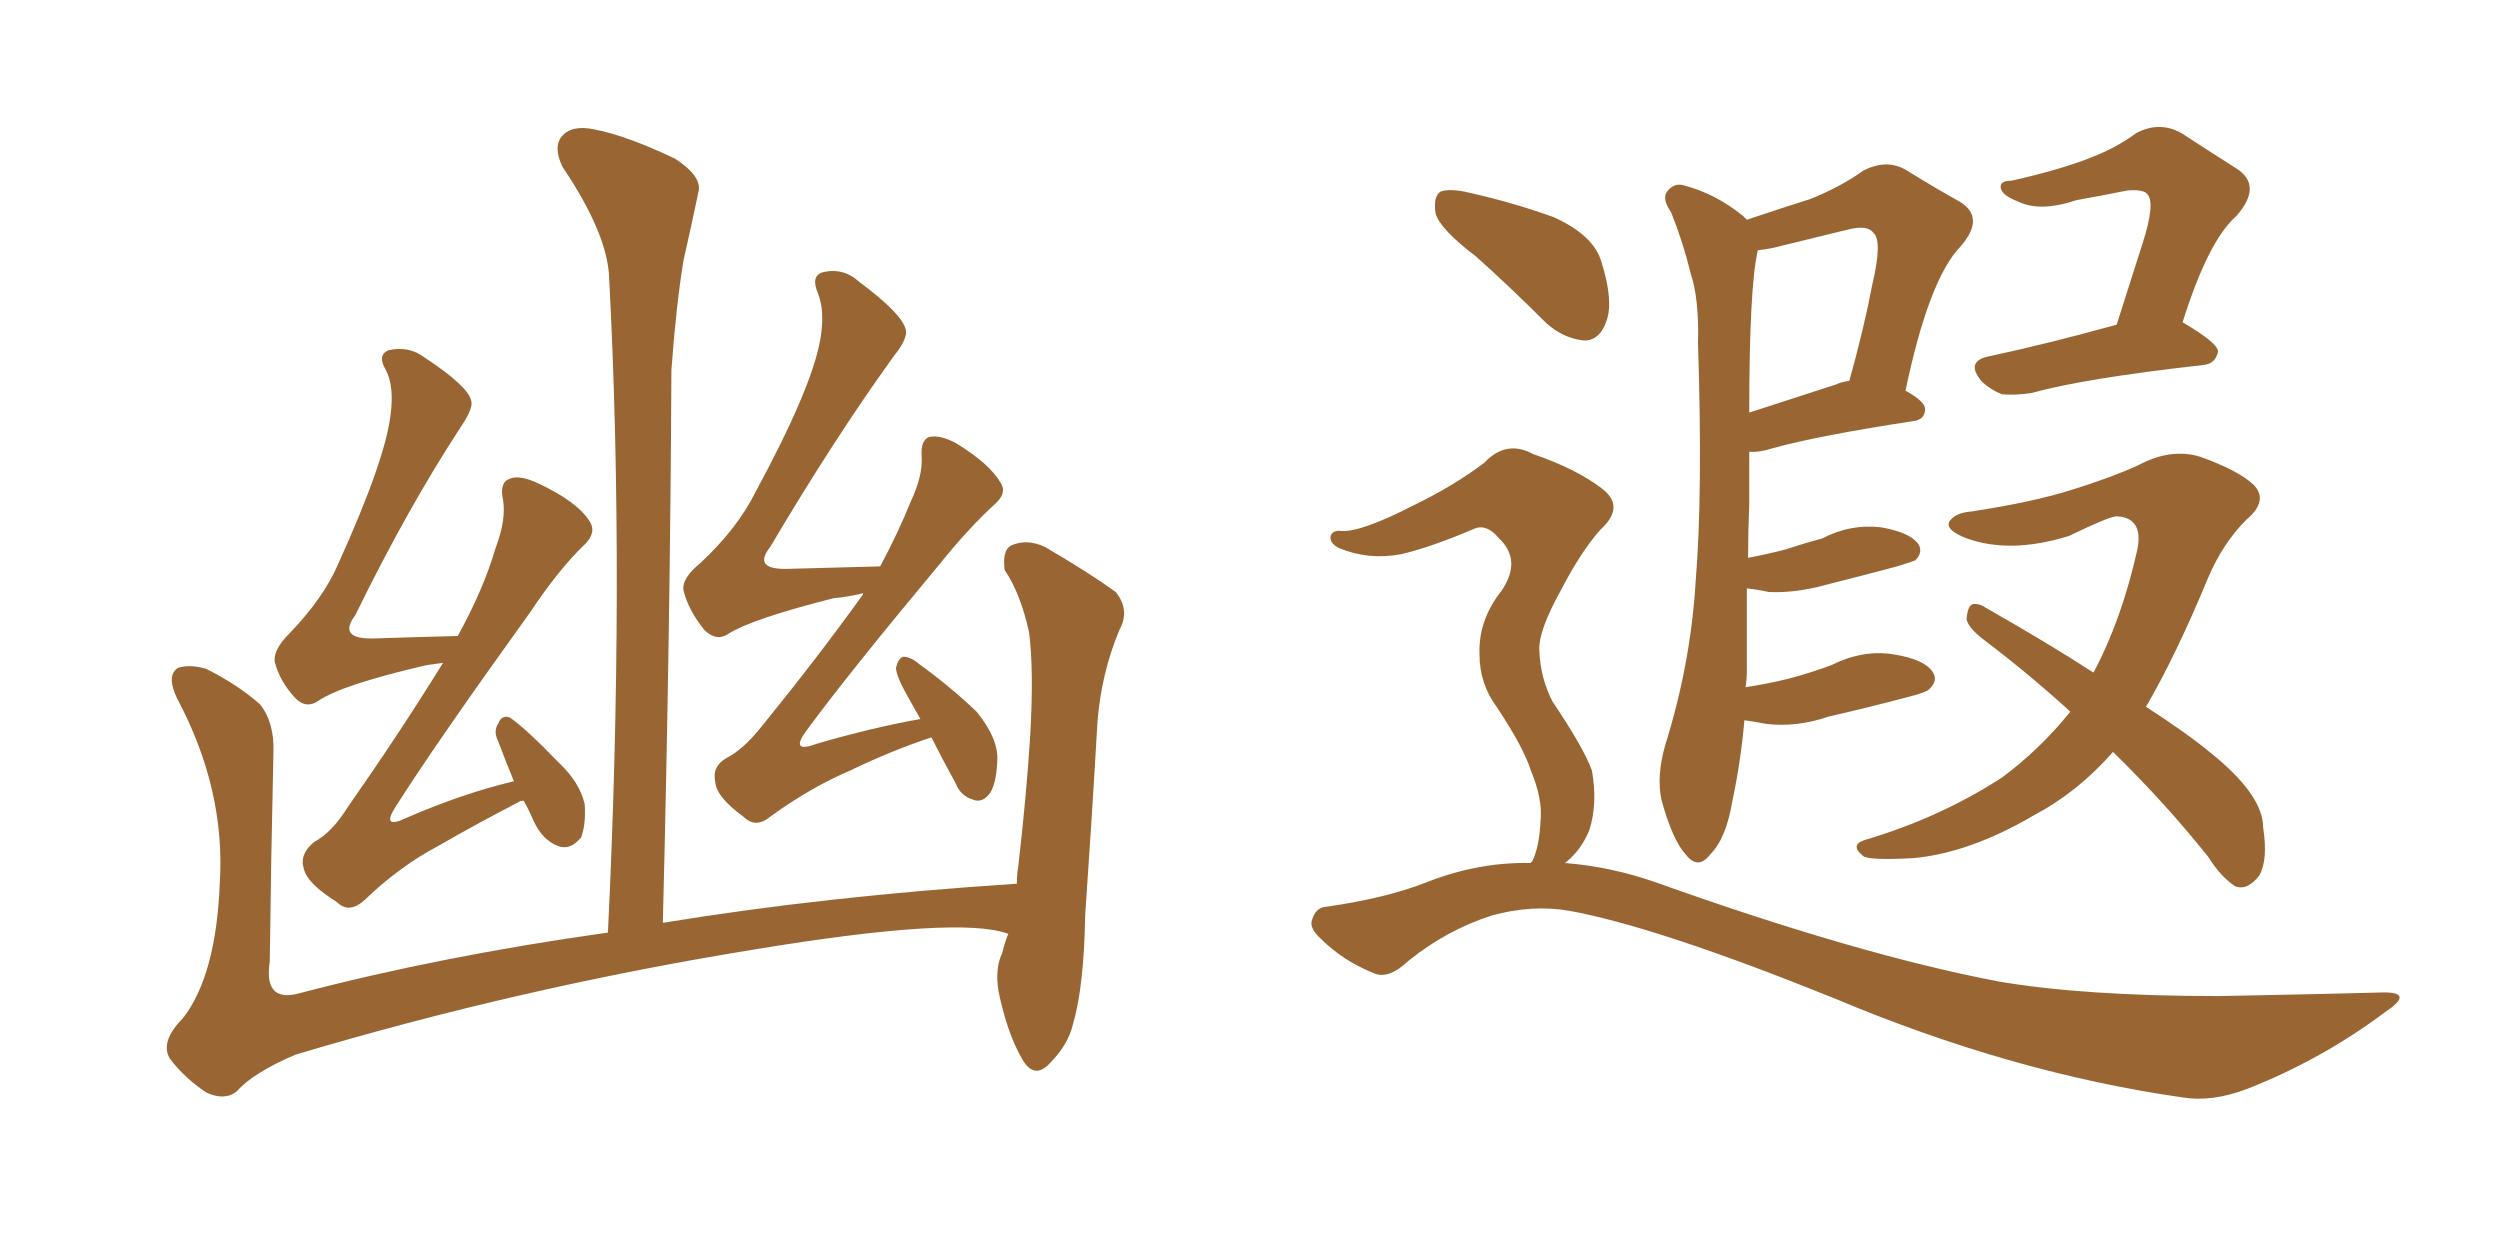 <svg xmlns="http://www.w3.org/2000/svg" xmlns:xlink="http://www.w3.org/1999/xlink" width="300" height="150"><path fill="#996633" padding="10" d="M62.84 96.09L62.84 96.09Q62.40 96.09 62.26 96.24L62.26 96.24Q57.42 98.73 52.59 101.51L52.59 101.51Q47.90 104.00 43.80 107.96L43.80 107.96Q41.89 109.72 40.43 108.25L40.43 108.25Q36.91 106.05 36.47 104.30L36.47 104.30Q35.89 102.54 37.65 101.07L37.65 101.07Q39.84 99.90 41.75 96.83L41.75 96.83Q47.90 88.04 53.17 79.54L53.17 79.54Q52.00 79.69 51.12 79.83L51.12 79.83Q41.02 82.18 38.23 84.08L38.23 84.08Q36.77 85.11 35.45 83.79L35.45 83.79Q33.54 81.74 32.96 79.39L32.96 79.39Q32.81 77.93 34.72 76.03L34.72 76.03Q38.82 71.78 40.58 67.68L40.58 67.68Q46.29 55.08 46.88 49.66L46.88 49.66Q47.31 46.29 46.29 44.38L46.29 44.38Q45.26 42.63 46.58 42.04L46.58 42.04Q49.07 41.46 50.98 42.92L50.98 42.92Q56.10 46.29 56.54 48.05L56.54 48.05Q56.84 48.93 55.37 51.12L55.37 51.12Q48.93 60.94 42.63 73.83L42.63 73.83Q40.43 76.76 44.97 76.61L44.97 76.61Q49.51 76.46 54.93 76.32L54.93 76.32Q58.01 70.75 59.47 65.77L59.47 65.77Q60.79 62.26 60.35 59.91L60.35 59.91Q59.91 57.86 61.23 57.42L61.23 57.42Q62.40 56.98 64.60 58.01L64.60 58.01Q69.29 60.21 70.75 62.55L70.75 62.55Q71.63 63.87 70.17 65.33L70.17 65.33Q67.09 68.26 63.57 73.54L63.57 73.54Q52.29 89.21 47.46 96.83L47.46 96.83Q45.70 99.61 48.78 98.14L48.78 98.14Q55.52 95.21 61.67 93.75L61.67 93.75Q60.64 91.26 59.77 88.92L59.77 88.92Q59.18 87.74 59.77 86.87L59.77 86.87Q60.21 85.69 61.23 86.13L61.23 86.13Q63.13 87.45 67.09 91.55L67.09 91.55Q69.58 93.90 70.17 96.53L70.17 96.53Q70.31 99.02 69.73 100.49L69.73 100.49Q68.41 102.10 66.94 101.51L66.94 101.51Q65.04 100.78 64.01 98.44L64.01 98.44Q63.43 97.12 62.84 96.09ZM111.77 88.48L111.77 88.48Q106.93 90.09 102.10 92.43L102.10 92.43Q97.27 94.48 92.43 98.00L92.43 98.00Q90.67 99.46 89.21 98.00L89.21 98.00Q85.99 95.65 85.84 93.90L85.84 93.90Q85.40 91.99 87.16 90.97L87.16 90.97Q89.21 89.94 91.41 87.16L91.41 87.16Q97.85 79.25 103.56 71.34L103.56 71.34Q103.56 71.19 103.56 71.19L103.56 71.19Q101.81 71.63 100.05 71.78L100.05 71.78Q90.23 74.27 87.45 76.03L87.45 76.03Q85.99 77.05 84.52 75.59L84.52 75.59Q82.62 73.24 82.03 70.90L82.03 70.90Q81.74 69.43 84.08 67.53L84.08 67.53Q88.48 63.43 90.67 59.03L90.67 59.03Q97.41 46.58 98.44 40.72L98.44 40.72Q99.02 37.35 98.14 35.16L98.14 35.16Q97.27 33.11 98.73 32.67L98.73 32.67Q101.22 32.08 103.13 33.84L103.13 33.84Q108.25 37.65 108.69 39.55L108.69 39.55Q108.98 40.58 107.23 42.77L107.23 42.77Q100.05 52.73 92.43 65.63L92.43 65.63Q90.23 68.41 94.63 68.26L94.63 68.26Q99.61 68.12 105.47 67.97L105.47 67.97Q105.47 67.97 105.62 67.97L105.62 67.97Q107.81 63.87 109.28 60.21L109.28 60.21Q110.74 57.13 110.60 54.79L110.60 54.79Q110.45 52.88 111.47 52.44L111.47 52.44Q112.79 52.15 114.70 53.17L114.70 53.17Q118.80 55.66 120.12 58.01L120.12 58.01Q120.85 59.18 119.38 60.50L119.38 60.50Q116.31 63.28 112.65 67.82L112.65 67.82Q101.66 81.01 96.83 87.60L96.83 87.60Q94.63 90.53 98.14 89.21L98.14 89.21Q104.74 87.30 110.45 86.28L110.45 86.28Q109.72 84.96 109.13 83.94L109.13 83.94Q107.52 81.15 107.52 80.13L107.52 80.13Q107.81 78.96 108.40 78.81L108.40 78.81Q109.28 78.81 110.30 79.69L110.30 79.69Q113.96 82.32 117.19 85.40L117.19 85.40Q119.82 88.62 119.68 91.26L119.68 91.26Q119.53 94.34 118.65 95.36L118.65 95.36Q117.77 96.39 116.75 95.95L116.75 95.95Q115.28 95.51 114.70 94.04L114.70 94.04Q113.09 91.11 111.77 88.48ZM121.00 112.06L121.00 112.06L121.00 112.06Q115.14 109.86 90.38 113.96L90.38 113.96Q62.40 118.51 35.45 126.56L35.45 126.56Q30.32 128.76 28.42 130.96L28.42 130.96Q26.95 132.13 24.76 131.10L24.76 131.10Q22.12 129.35 20.36 127.00L20.36 127.00Q19.19 124.95 21.97 122.17L21.97 122.17Q25.93 117.04 26.37 106.05L26.37 106.05Q27.10 94.78 21.24 83.79L21.24 83.79Q19.92 81.01 21.39 80.13L21.39 80.13Q22.85 79.69 24.76 80.27L24.76 80.27Q28.56 82.18 31.20 84.52L31.20 84.52Q32.96 86.72 32.81 90.38L32.81 90.38Q32.52 103.13 32.37 115.43L32.37 115.43Q31.64 120.26 35.74 119.24L35.74 119.24Q53.03 114.70 72.95 111.91L72.95 111.91Q75 69.58 73.10 33.40L73.10 33.40Q72.95 28.13 67.53 20.07L67.53 20.07Q66.36 17.72 67.38 16.41L67.38 16.41Q68.55 14.94 71.34 15.53L71.34 15.53Q75.15 16.26 81.01 19.04L81.01 19.04Q84.38 21.24 83.79 23.14L83.79 23.14Q83.06 26.66 82.03 31.20L82.03 31.20Q81.15 36.47 80.57 44.38L80.57 44.38Q80.42 76.03 79.54 110.74L79.54 110.74Q99.17 107.52 122.02 106.05L122.02 106.05Q122.02 105.03 122.17 104.15L122.17 104.15Q123.19 95.36 123.63 88.18L123.63 88.18Q124.07 80.42 123.49 75.88L123.49 75.88Q122.46 71.19 120.56 68.41L120.56 68.41Q120.26 66.06 121.29 65.48L121.29 65.48Q123.19 64.60 125.39 65.63L125.39 65.63Q130.66 68.70 133.89 71.04L133.89 71.04Q135.64 73.24 134.33 75.59L134.33 75.59Q132.13 80.86 131.69 86.72L131.69 86.72Q131.10 97.12 130.22 109.86L130.22 109.86Q130.08 118.36 128.76 122.90L128.76 122.90Q128.17 125.39 125.98 127.59L125.98 127.59Q124.07 129.64 122.61 127.00L122.61 127.00Q120.85 123.93 119.82 118.95L119.82 118.95Q119.38 116.16 120.26 114.40L120.26 114.40Q120.56 113.09 121.00 112.06ZM209.47 82.47L209.47 82.47Q212.26 82.03 214.60 81.45L214.60 81.45Q217.38 80.71 219.73 79.83L219.73 79.83Q223.54 77.93 227.20 78.52L227.20 78.52Q230.86 79.10 231.88 80.57L231.88 80.57Q232.62 81.59 231.59 82.62L231.59 82.62Q231.30 83.06 228.96 83.64L228.96 83.64Q223.97 84.96 219.43 85.99L219.43 85.99Q215.63 87.30 211.96 86.87L211.96 86.87Q210.35 86.57 209.33 86.43L209.33 86.43Q208.89 91.41 207.86 96.24L207.86 96.24Q207.13 100.63 205.22 102.54L205.22 102.54Q203.76 104.44 202.29 102.54L202.29 102.54Q200.68 100.78 199.37 95.95L199.37 95.95Q198.78 93.16 199.80 89.50L199.80 89.50Q202.88 79.69 203.47 69.87L203.47 69.87Q204.35 59.33 203.76 41.16L203.76 41.16Q203.91 35.89 202.88 32.81L202.88 32.81Q202.00 29.15 200.54 25.49L200.54 25.49Q199.51 24.02 199.95 23.14L199.95 23.14Q200.83 21.83 202.15 22.27L202.15 22.27Q205.96 23.29 209.18 25.93L209.18 25.93Q209.47 26.22 209.62 26.37L209.62 26.37Q214.01 24.90 217.24 23.88L217.24 23.88Q220.90 22.41 223.54 20.51L223.54 20.51Q226.32 19.04 228.66 20.36L228.66 20.36Q232.47 22.71 235.11 24.17L235.11 24.17Q238.33 26.07 235.25 29.59L235.25 29.59Q231.45 33.54 228.66 46.88L228.66 46.88Q231.01 48.19 231.01 49.07L231.01 49.07Q231.01 50.39 229.54 50.54L229.54 50.54Q218.12 52.29 212.84 53.76L212.84 53.76Q210.94 54.35 209.91 54.20L209.91 54.20Q209.91 57.28 209.91 60.50L209.91 60.50Q209.77 63.72 209.77 66.94L209.77 66.94Q212.11 66.50 214.31 65.92L214.31 65.92Q216.50 65.19 218.70 64.60L218.70 64.60Q222.07 62.84 225.73 63.28L225.73 63.28Q229.10 63.87 230.13 65.19L230.13 65.19Q230.86 66.21 229.83 67.24L229.83 67.24Q229.54 67.38 227.64 67.97L227.64 67.97Q223.24 69.14 219.14 70.17L219.14 70.17Q215.48 71.19 212.26 71.04L212.26 71.04Q210.94 70.75 209.62 70.61L209.62 70.61Q209.62 75.59 209.62 80.57L209.62 80.57Q209.62 81.45 209.47 82.47ZM210.94 30.03L210.94 30.03Q209.91 34.42 209.91 49.51L209.91 49.51Q214.45 48.05 220.31 46.14L220.31 46.14Q220.90 45.85 221.92 45.70L221.92 45.70Q223.68 39.40 224.71 33.98L224.71 33.98Q225.88 29.00 224.85 27.98L224.85 27.98Q224.12 26.95 221.78 27.54L221.78 27.54Q218.12 28.42 214.01 29.44L214.01 29.44Q212.40 29.88 210.94 30.03ZM254.00 38.96L254.00 38.96Q255.62 33.84 257.08 29.30L257.08 29.30Q258.69 24.32 257.67 23.29L257.67 23.29Q257.23 22.71 255.32 22.85L255.32 22.85Q252.39 23.44 249.17 24.02L249.17 24.02Q244.78 25.49 242.14 24.17L242.14 24.17Q240.23 23.44 240.09 22.56L240.09 22.56Q239.94 21.68 241.41 21.68L241.41 21.68Q247.27 20.36 250.93 18.90L250.93 18.90Q254.00 17.72 256.35 15.97L256.35 15.97Q259.13 14.50 261.77 15.97L261.77 15.97Q265.58 18.46 268.36 20.21L268.36 20.21Q271.58 22.27 268.36 25.93L268.36 25.93Q264.99 28.86 261.91 38.67L261.91 38.67Q266.16 41.16 266.16 42.19L266.16 42.19Q265.87 43.65 264.40 43.80L264.40 43.80Q250.05 45.41 243.75 47.17L243.75 47.17Q241.70 47.46 240.23 47.31L240.23 47.31Q238.77 46.73 237.74 45.70L237.74 45.70Q235.84 43.36 238.62 42.77L238.62 42.77Q245.51 41.31 254.00 38.96ZM253.56 90.23L253.56 90.23Q249.32 95.07 244.04 97.85L244.04 97.85Q236.28 102.39 229.54 102.98L229.54 102.98Q224.12 103.27 223.54 102.69L223.54 102.69Q221.92 101.37 223.83 100.78L223.83 100.78Q232.76 98.14 240.23 93.31L240.23 93.31Q244.78 89.94 248.44 85.40L248.44 85.40Q243.46 80.86 238.04 76.76L238.04 76.76Q236.13 75.29 235.99 74.27L235.99 74.27Q236.13 72.66 236.72 72.51L236.72 72.51Q237.45 72.36 238.33 72.95L238.33 72.95Q245.80 77.20 251.22 80.71L251.22 80.71Q254.59 74.41 256.49 65.92L256.49 65.92Q257.23 62.11 254.00 61.96L254.00 61.96Q253.13 61.96 248.29 64.31L248.29 64.31Q241.26 66.50 235.99 64.60L235.99 64.60Q233.35 63.57 233.94 62.55L233.94 62.55Q234.67 61.52 236.57 61.38L236.57 61.38Q244.19 60.21 248.73 58.74L248.73 58.74Q253.42 57.28 256.64 55.81L256.64 55.81Q260.45 53.76 263.96 54.79L263.96 54.79Q268.51 56.40 270.41 58.15L270.41 58.15Q272.31 60.06 269.53 62.40L269.53 62.40Q266.75 65.19 264.99 69.29L264.99 69.29Q261.18 78.52 257.52 84.81L257.52 84.81Q262.50 88.04 265.14 90.23L265.14 90.23Q271.58 95.36 271.58 99.32L271.58 99.32Q272.17 103.13 271.14 105.03L271.14 105.03Q269.68 106.93 268.21 106.35L268.21 106.35Q266.46 105.18 264.99 102.83L264.99 102.83Q259.86 96.39 253.56 90.23ZM177.10 30.76L177.10 30.76Q172.85 27.54 172.27 25.63L172.27 25.63Q171.97 23.58 172.85 23.00L172.85 23.00Q174.02 22.56 176.37 23.14L176.37 23.14Q181.64 24.32 186.47 26.07L186.47 26.07Q191.31 28.27 192.19 31.49L192.19 31.49Q193.65 36.18 192.77 38.53L192.77 38.53Q192.04 40.72 190.28 40.87L190.28 40.87Q187.79 40.72 185.60 38.82L185.60 38.82Q181.20 34.42 177.10 30.76ZM183.69 103.56L183.69 103.56L183.69 103.56Q183.69 103.42 183.84 103.42L183.84 103.42Q184.72 101.66 184.86 98.58L184.86 98.58Q185.16 95.95 183.69 92.43L183.69 92.43Q182.81 89.65 179.59 84.81L179.59 84.81Q177.54 82.03 177.54 78.52L177.54 78.52Q177.39 74.41 180.18 70.90L180.18 70.90Q182.67 67.24 179.88 64.60L179.88 64.60Q178.42 62.84 176.95 63.43L176.95 63.43Q171.83 65.63 168.16 66.50L168.16 66.50Q164.21 67.24 160.69 65.77L160.69 65.77Q159.52 65.19 159.67 64.31L159.67 64.31Q159.96 63.57 160.99 63.72L160.99 63.72Q163.33 63.87 169.63 60.64L169.63 60.64Q174.46 58.30 178.13 55.52L178.13 55.52Q180.76 52.73 183.98 54.49L183.98 54.49Q189.11 56.25 192.19 58.59L192.19 58.59Q195.12 60.79 192.04 63.57L192.04 63.57Q189.70 66.21 187.35 70.75L187.35 70.75Q184.57 75.73 184.72 78.08L184.72 78.08Q184.86 81.45 186.33 84.23L186.33 84.23Q189.99 89.65 191.02 92.43L191.02 92.43Q191.75 96.39 190.72 99.61L190.72 99.61Q189.70 102.10 187.79 103.56L187.79 103.56Q193.36 104.00 198.78 105.91L198.78 105.91Q222.95 114.55 239.79 117.77L239.79 117.77Q250.05 119.53 266.31 119.53L266.31 119.53Q281.10 119.24 286.08 119.09L286.08 119.09Q289.75 119.09 286.23 121.44L286.23 121.44Q278.61 127.15 269.68 130.66L269.68 130.66Q265.43 132.28 261.91 131.69L261.91 131.69Q241.41 128.76 220.17 119.82L220.17 119.82Q198.78 111.18 188.23 109.28L188.23 109.28Q183.84 108.54 179.00 109.86L179.00 109.86Q173.58 111.62 169.04 115.28L169.04 115.28Q166.55 117.63 164.79 116.75L164.79 116.75Q161.13 115.28 158.50 112.65L158.50 112.65Q157.03 111.33 157.47 110.30L157.47 110.30Q157.91 108.98 158.94 108.84L158.94 108.84Q166.26 107.81 171.09 105.91L171.09 105.91Q177.39 103.42 183.69 103.56Z"/></svg>